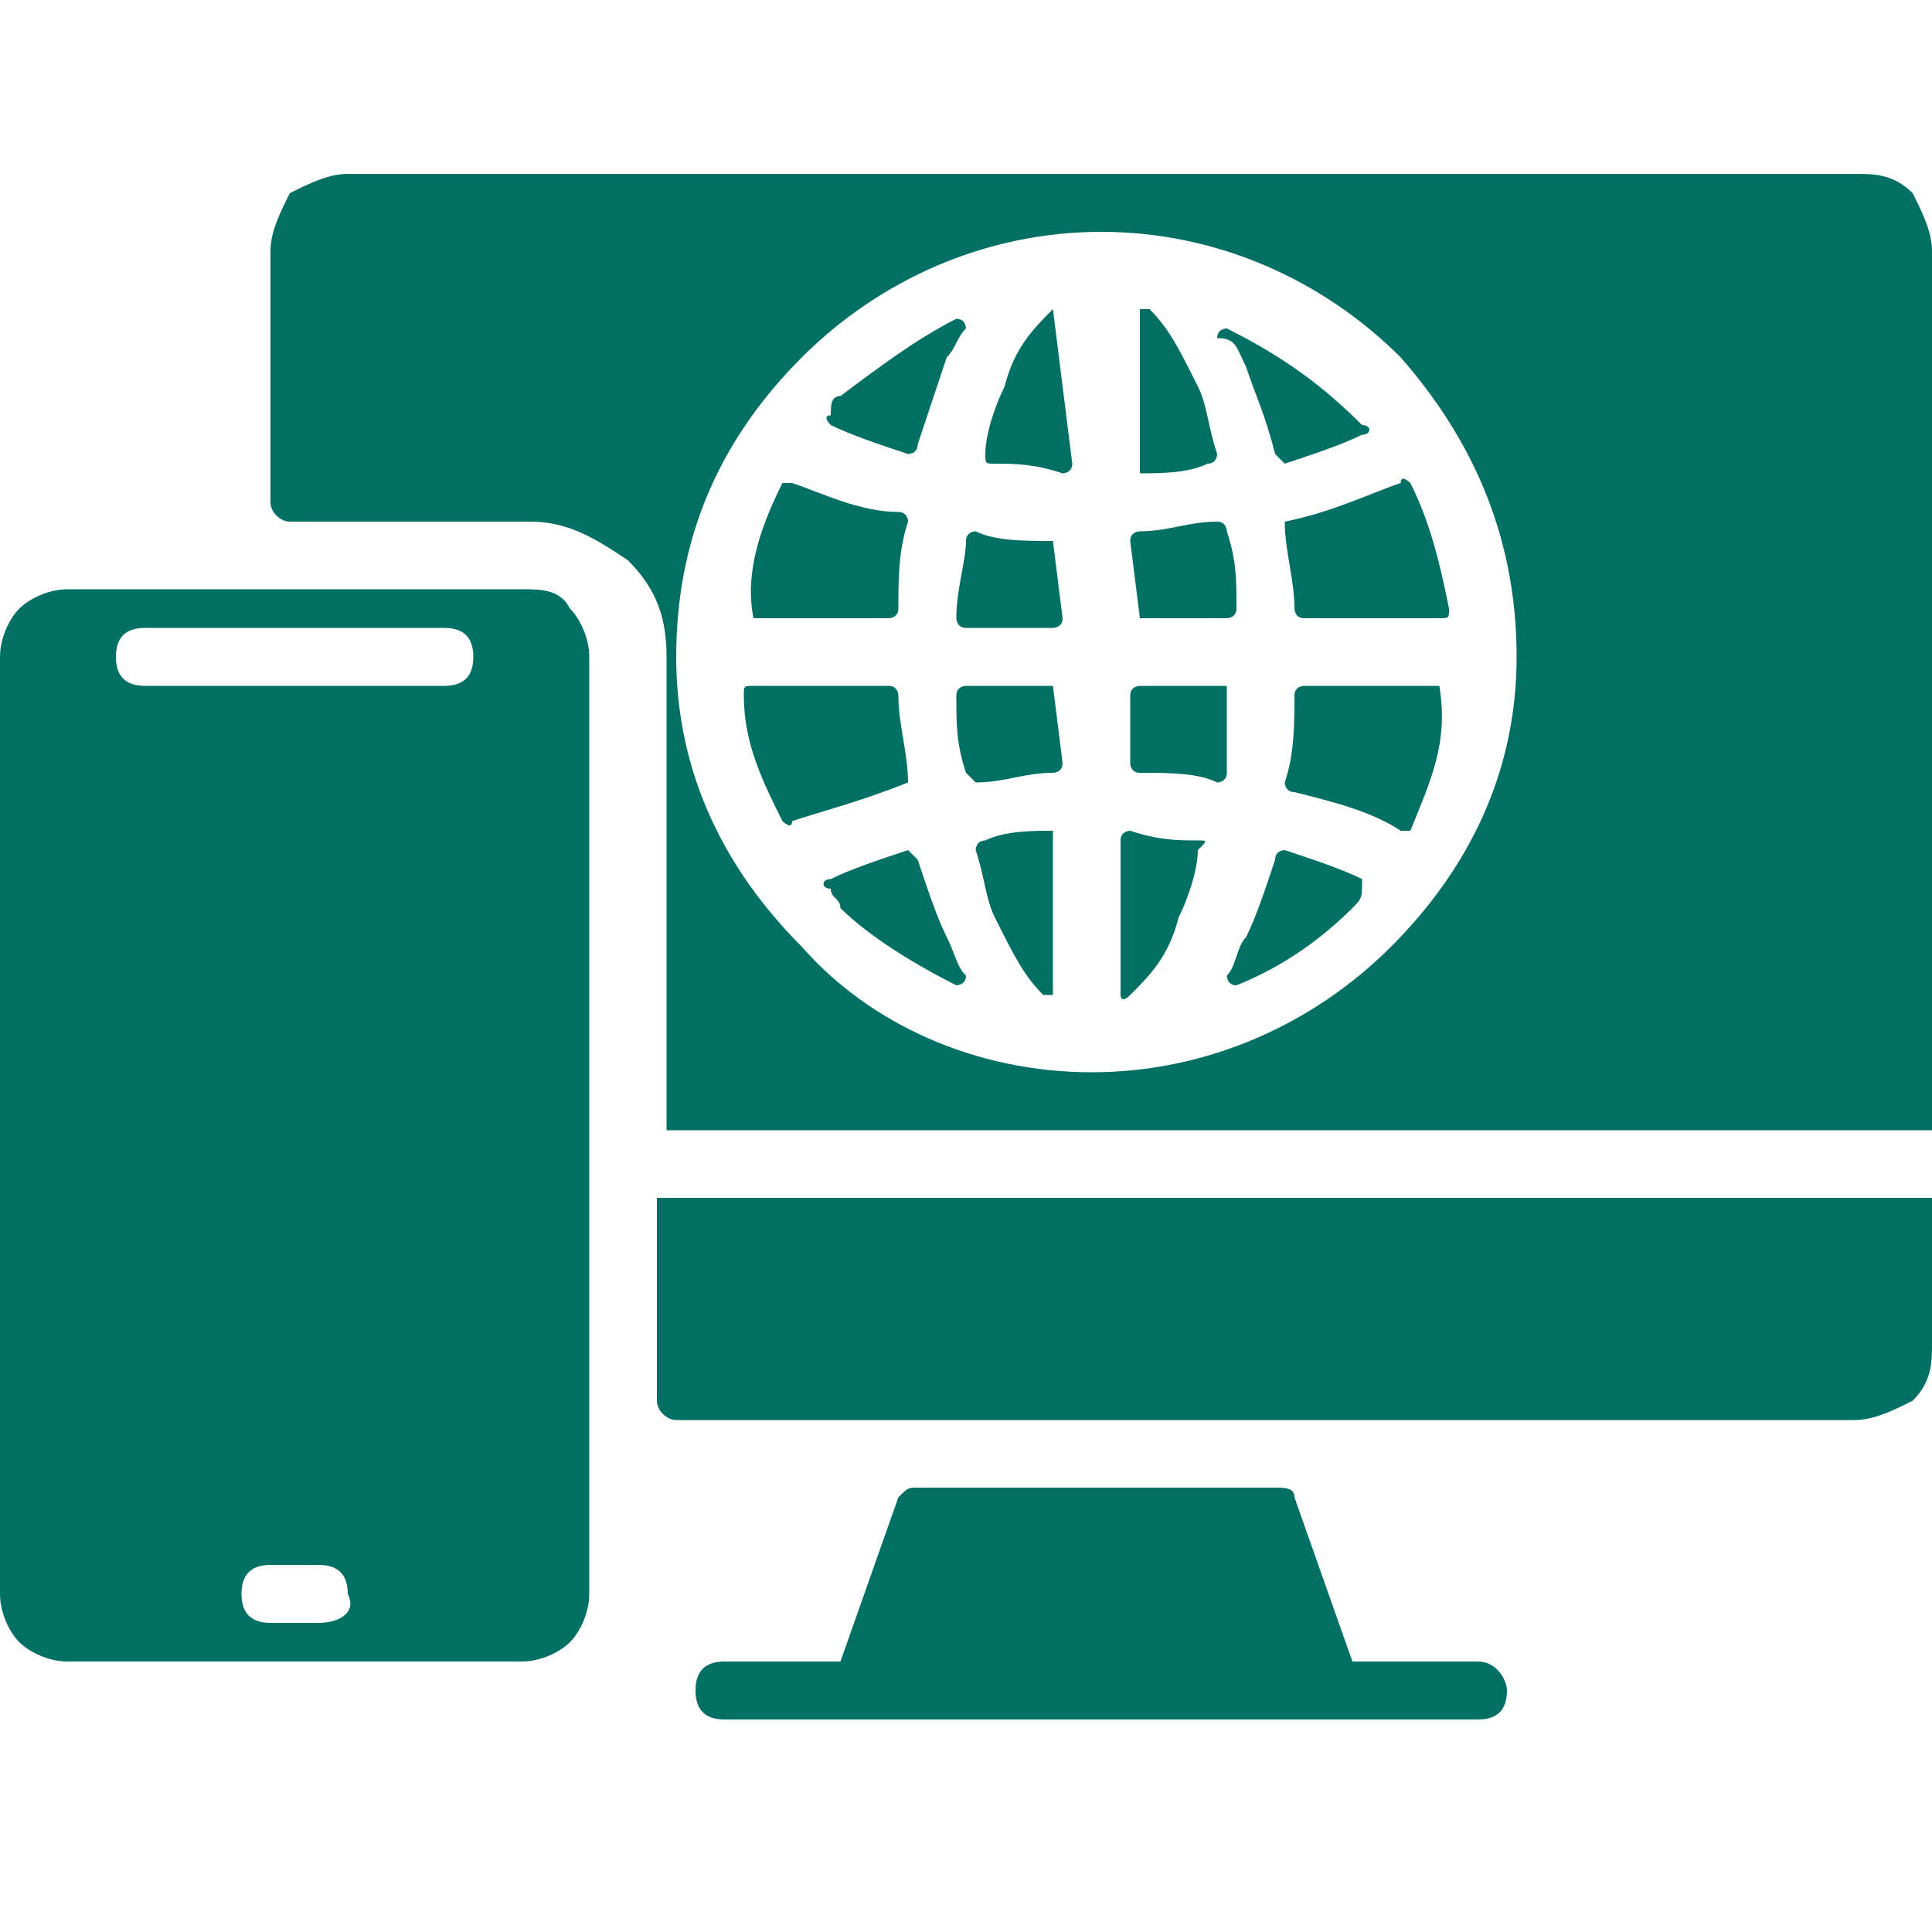 <svg width="33" height="33" version="1.1" id="Layer_1" xmlns="http://www.w3.org/2000/svg" xmlns:xlink="http://www.w3.org/1999/xlink" x="0px" y="0px"
	 viewBox="0 0 20 17" style="enable-background:new 0 0 20 17;" xml:space="preserve">
<style type="text/css">
	.st0{fill-rule:evenodd;clip-rule:evenodd;fill:#006F64;}
</style>
<path class="st0" d="M19.8,0.5c-0.2-0.2-0.4-0.2-0.6-0.2H3.6C3.4,0.3,3.2,0.4,3,0.5C2.9,0.7,2.8,0.9,2.8,1.1v2.6
	c0,0.1,0.1,0.2,0.2,0.2h2.5c0.4,0,0.7,0.2,1,0.4c0.3,0.3,0.4,0.6,0.4,1v4.9H20V1.1C20,0.9,19.9,0.7,19.8,0.5z M14.4,8.3
	c-0.8,0.8-1.9,1.3-3.1,1.3S9,9.1,8.3,8.3C7.5,7.5,7,6.5,7,5.3C7,4,7.5,3,8.3,2.2s1.9-1.3,3.1-1.3s2.3,0.5,3.1,1.3
	C15.2,3,15.7,4,15.7,5.3C15.7,6.5,15.2,7.5,14.4,8.3z"/>
<path class="st0" d="M15.3,15.7H14L13.4,14c0-0.1-0.1-0.1-0.2-0.1H9.5c-0.1,0-0.1,0-0.2,0.1l-0.6,1.7H7.5c-0.2,0-0.3,0.1-0.3,0.3
	c0,0.2,0.1,0.3,0.3,0.3h7.8c0.2,0,0.3-0.1,0.3-0.3C15.6,15.9,15.5,15.7,15.3,15.7z"/>
<path class="st0" d="M5.4,4.6H0.7c-0.2,0-0.4,0.1-0.5,0.2C0.1,4.9,0,5.1,0,5.3V15c0,0.2,0.1,0.4,0.2,0.5s0.3,0.2,0.5,0.2h4.7
	c0.2,0,0.4-0.1,0.5-0.2C6,15.4,6.1,15.2,6.1,15V5.3c0-0.2-0.1-0.4-0.2-0.5C5.8,4.6,5.6,4.6,5.4,4.6z M3.3,15.3H2.8
	c-0.2,0-0.3-0.1-0.3-0.3s0.1-0.3,0.3-0.3h0.5c0.2,0,0.3,0.1,0.3,0.3C3.7,15.2,3.5,15.3,3.3,15.3z M4.6,5.6H1.5
	c-0.2,0-0.3-0.1-0.3-0.3C1.2,5.1,1.3,5,1.5,5h3.1c0.2,0,0.3,0.1,0.3,0.3C4.9,5.5,4.8,5.6,4.6,5.6z"/>
<path class="st0" d="M6.8,13c0,0.1,0.1,0.2,0.2,0.2h12.2c0.2,0,0.4-0.1,0.6-0.2c0.2-0.2,0.2-0.4,0.2-0.6v-1.5H6.8V13z"/>
<path class="st0" d="M12.9,2.3c0.1,0.3,0.2,0.5,0.3,0.9l0.1,0.1c0.3-0.1,0.6-0.2,0.8-0.3c0.1,0,0.1-0.1,0-0.1
	c-0.4-0.4-0.8-0.7-1.4-1c0,0-0.1,0-0.1,0.1C12.8,2,12.8,2.1,12.9,2.3z"/>
<path class="st0" d="M13.3,3.9c0,0.3,0.1,0.6,0.1,0.9c0,0,0,0.1,0.1,0.1h1.4c0.1,0,0.1,0,0.1-0.1c-0.1-0.5-0.2-0.9-0.4-1.3
	c0,0-0.1-0.1-0.1,0C14.2,3.6,13.8,3.8,13.3,3.9L13.3,3.9z"/>
<path class="st0" d="M14.9,5.6h-1.4c0,0-0.1,0-0.1,0.1c0,0.3,0,0.6-0.1,0.9c0,0,0,0.1,0.1,0.1c0.4,0.1,0.8,0.2,1.1,0.4h0.1
	C14.8,6.6,15,6.2,14.9,5.6C15,5.6,15,5.6,14.9,5.6z"/>
<path class="st0" d="M14.1,7.6c-0.2-0.1-0.5-0.2-0.8-0.3c0,0-0.1,0-0.1,0.1C13.1,7.7,13,8,12.9,8.2c-0.1,0.1-0.1,0.3-0.2,0.4
	c0,0,0,0.1,0.1,0.1c0.5-0.2,0.9-0.5,1.2-0.8C14.1,7.8,14.1,7.8,14.1,7.6L14.1,7.6z"/>
<path class="st0" d="M12.4,7.2c-0.2,0-0.4,0-0.7-0.1c0,0-0.1,0-0.1,0.1v1.6c0,0,0,0.1,0.1,0c0.2-0.2,0.4-0.4,0.5-0.8
	c0.1-0.2,0.2-0.5,0.2-0.7C12.5,7.2,12.5,7.2,12.4,7.2z"/>
<path class="st0" d="M12.7,5.6h-0.9c0,0-0.1,0-0.1,0.1v0.7c0,0,0,0.1,0.1,0.1c0.3,0,0.6,0,0.8,0.1c0,0,0.1,0,0.1-0.1
	C12.7,6.2,12.7,5.9,12.7,5.6L12.7,5.6z"/>
<path class="st0" d="M11.8,4.9h0.9c0,0,0.1,0,0.1-0.1c0-0.3,0-0.5-0.1-0.8c0,0,0-0.1-0.1-0.1c-0.3,0-0.5,0.1-0.8,0.1
	c0,0-0.1,0-0.1,0.1L11.8,4.9C11.7,4.9,11.7,4.9,11.8,4.9z"/>
<path class="st0" d="M11.8,3.4c0.2,0,0.5,0,0.7-0.1c0.1,0,0.1-0.1,0.1-0.1c-0.1-0.3-0.1-0.5-0.2-0.7c-0.2-0.4-0.3-0.6-0.5-0.8h-0.1
	V3.4C11.7,3.4,11.7,3.4,11.8,3.4z"/>
<path class="st0" d="M10.9,4.1c-0.3,0-0.6,0-0.8-0.1c0,0-0.1,0-0.1,0.1c0,0.2-0.1,0.5-0.1,0.8c0,0,0,0.1,0.1,0.1h0.9
	c0,0,0.1,0,0.1-0.1L10.9,4.1C11,4.1,11,4.1,10.9,4.1z"/>
<path class="st0" d="M10.9,1.7c-0.2,0.2-0.4,0.4-0.5,0.8c-0.1,0.2-0.2,0.5-0.2,0.7c0,0.1,0,0.1,0.1,0.1c0.2,0,0.4,0,0.7,0.1
	c0,0,0.1,0,0.1-0.1L10.9,1.7C11,1.7,11,1.7,10.9,1.7z"/>
<path class="st0" d="M8.6,2.9C8.8,3,9.1,3.1,9.4,3.2c0,0,0.1,0,0.1-0.1c0.1-0.3,0.2-0.6,0.3-0.9C9.9,2.1,9.9,2,10,1.9
	c0,0,0-0.1-0.1-0.1C9.5,2,9.1,2.3,8.7,2.6c-0.1,0-0.1,0.1-0.1,0.2C8.5,2.8,8.6,2.9,8.6,2.9z"/>
<path class="st0" d="M7.8,4.9h1.4c0,0,0.1,0,0.1-0.1c0-0.3,0-0.6,0.1-0.9c0,0,0-0.1-0.1-0.1c-0.4,0-0.8-0.2-1.1-0.3H8.1
	C7.9,3.9,7.7,4.4,7.8,4.9C7.7,4.9,7.7,4.9,7.8,4.9z"/>
<path class="st0" d="M9.4,6.6c0-0.3-0.1-0.6-0.1-0.9c0,0,0-0.1-0.1-0.1H7.8c-0.1,0-0.1,0-0.1,0.1c0,0.5,0.2,0.9,0.4,1.3
	c0,0,0.1,0.1,0.1,0C8.5,6.9,8.9,6.8,9.4,6.6C9.3,6.6,9.4,6.6,9.4,6.6z"/>
<path class="st0" d="M10.9,5.6H10c0,0-0.1,0-0.1,0.1c0,0.3,0,0.5,0.1,0.8l0.1,0.1c0.3,0,0.5-0.1,0.8-0.1c0,0,0.1,0,0.1-0.1L10.9,5.6
	C11,5.6,11,5.6,10.9,5.6z"/>
<path class="st0" d="M10.9,7.1c-0.2,0-0.5,0-0.7,0.1c-0.1,0-0.1,0.1-0.1,0.1c0.1,0.3,0.1,0.5,0.2,0.7c0.2,0.4,0.3,0.6,0.5,0.8h0.1
	V7.1C11,7.1,11,7.1,10.9,7.1z"/>
<path class="st0" d="M9.8,8.2C9.7,8,9.6,7.7,9.5,7.4L9.4,7.3C9.1,7.4,8.8,7.5,8.6,7.6c-0.1,0-0.1,0.1,0,0.1c0,0.1,0.1,0.1,0.1,0.2
	C9,8.2,9.5,8.5,9.9,8.7c0,0,0.1,0,0.1-0.1C9.9,8.5,9.9,8.4,9.8,8.2z"/>
</svg>
